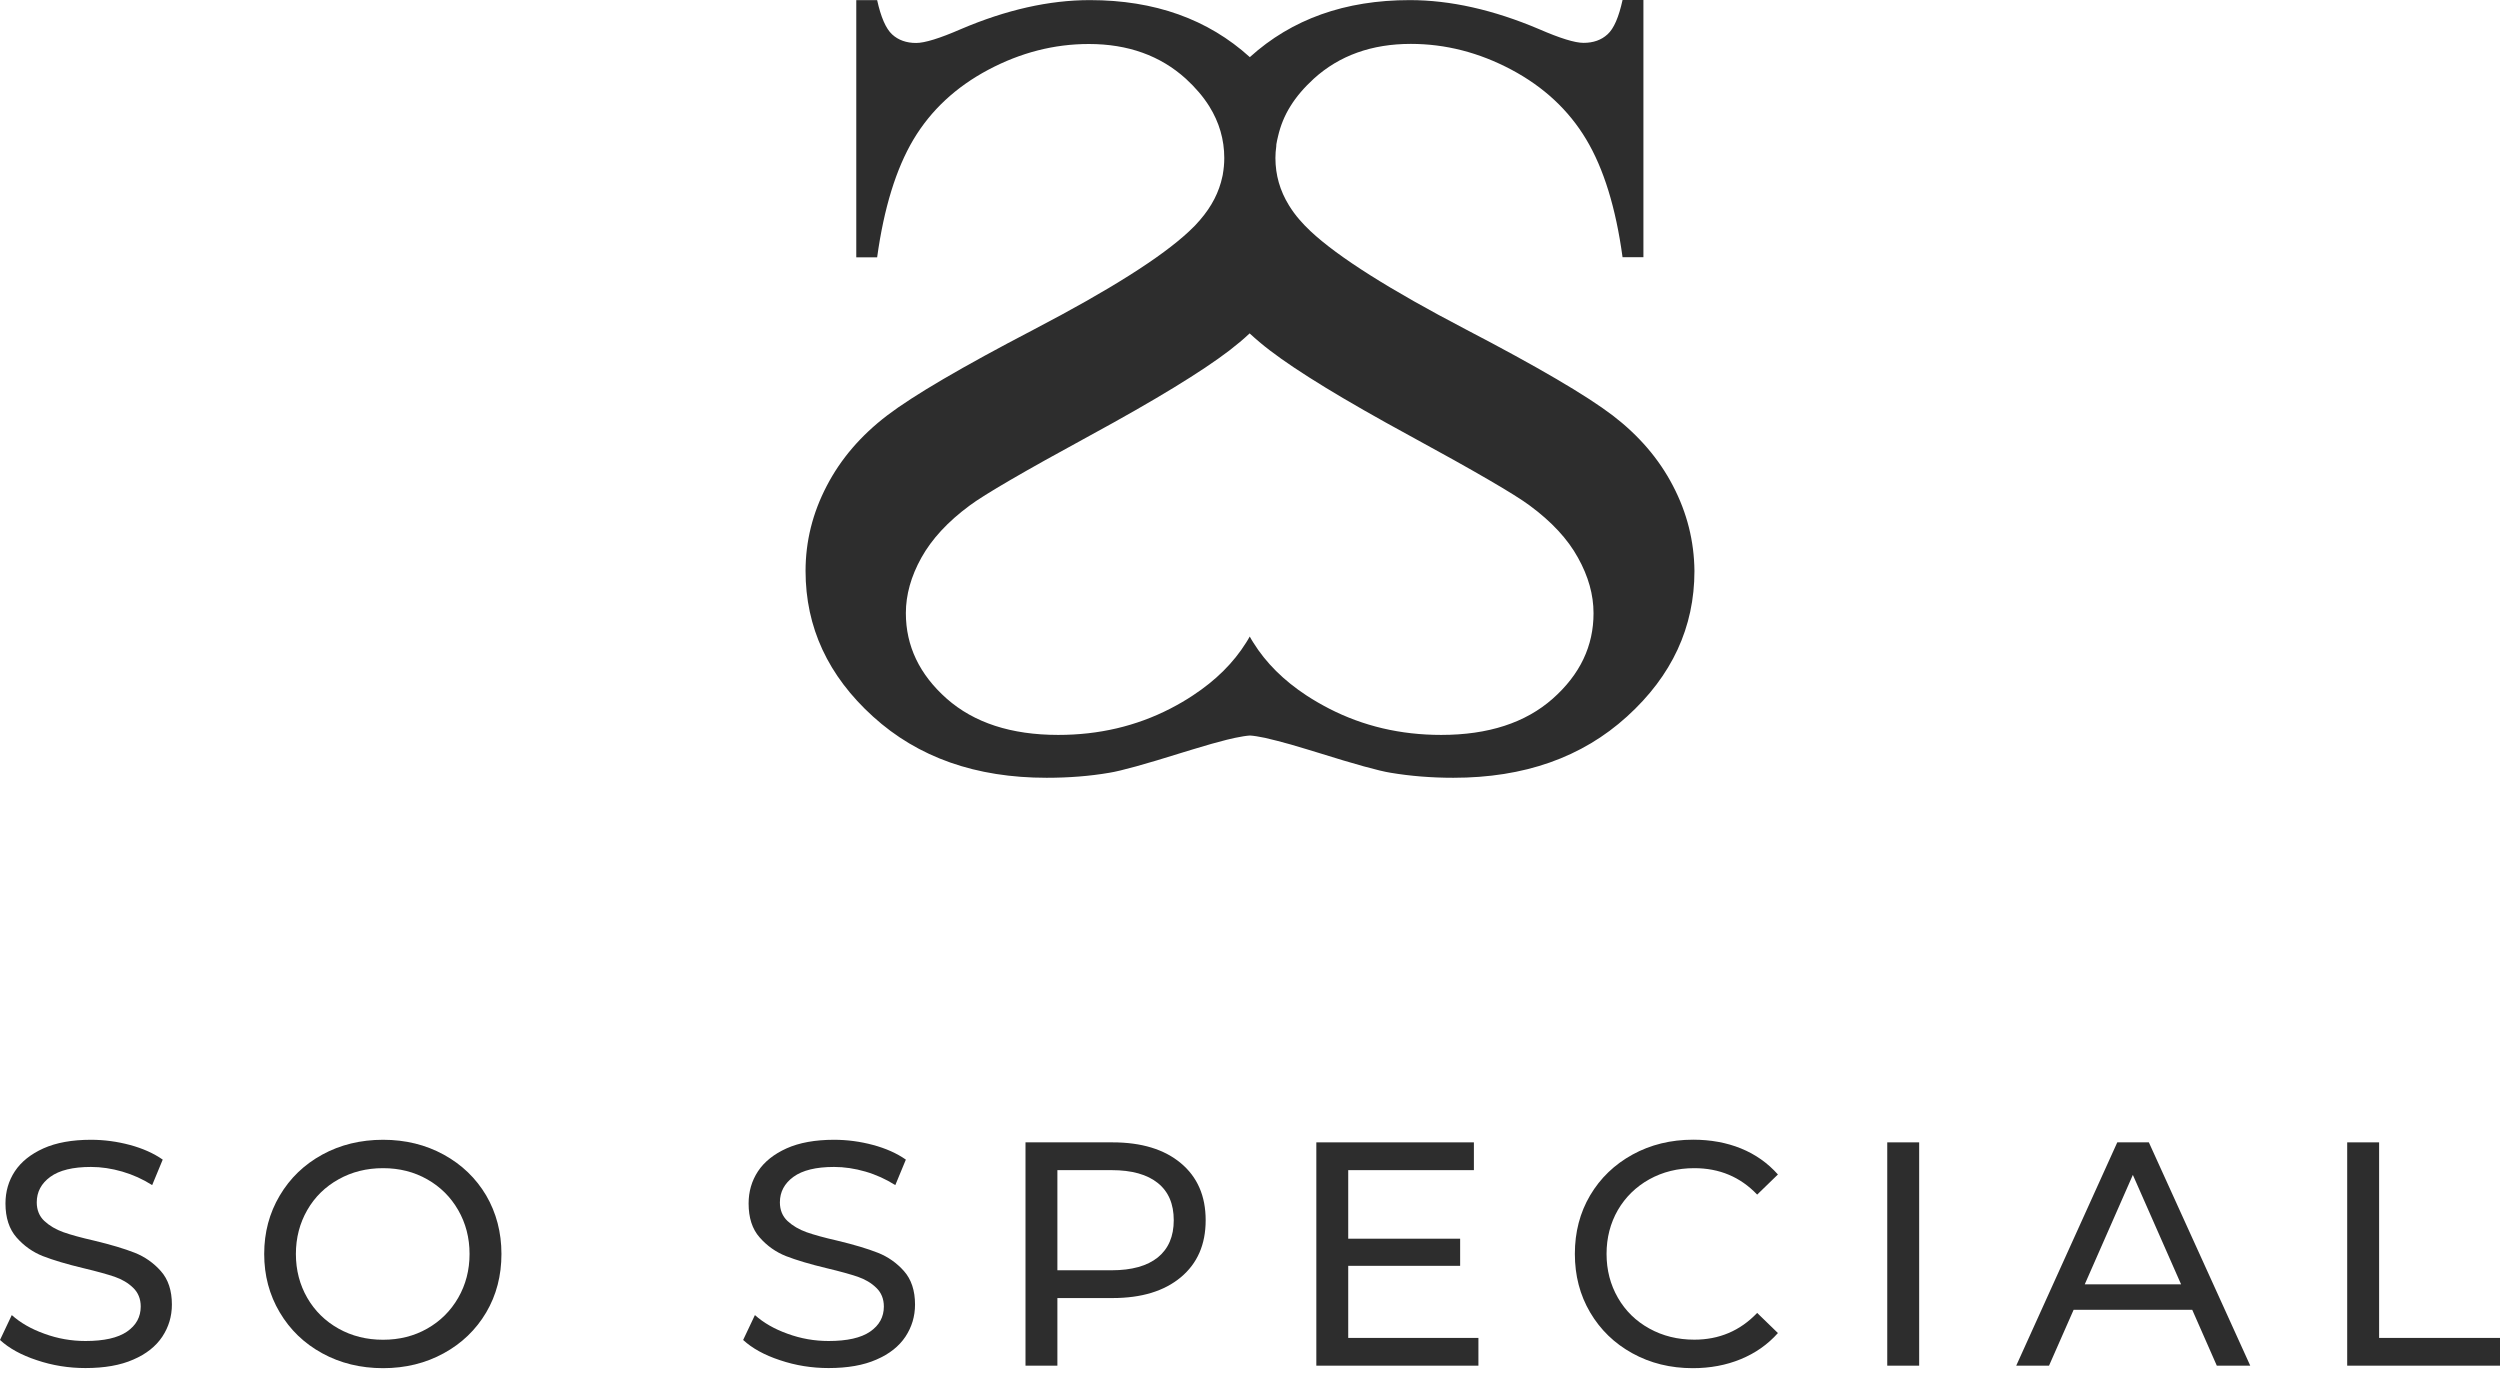 <?xml version="1.0" encoding="UTF-8"?> <svg xmlns="http://www.w3.org/2000/svg" width="90" height="50" viewBox="0 0 90 50" fill="none"> <path d="M4.847 45.098C4.479 44.953 3.992 44.808 3.39 44.663C2.921 44.556 2.553 44.455 2.282 44.359C2.011 44.262 1.784 44.128 1.598 43.957C1.416 43.786 1.323 43.56 1.323 43.285C1.323 42.909 1.487 42.604 1.81 42.367C2.137 42.129 2.624 42.01 3.274 42.01C3.642 42.01 4.018 42.066 4.401 42.177C4.783 42.288 5.144 42.452 5.478 42.664L5.858 41.746C5.527 41.515 5.133 41.341 4.676 41.218C4.215 41.095 3.75 41.032 3.274 41.032C2.594 41.032 2.022 41.136 1.565 41.341C1.104 41.549 0.762 41.824 0.535 42.166C0.308 42.511 0.197 42.898 0.197 43.325C0.197 43.838 0.331 44.247 0.595 44.548C0.859 44.849 1.178 45.076 1.546 45.221C1.918 45.366 2.405 45.511 3.011 45.656C3.494 45.771 3.865 45.875 4.129 45.964C4.393 46.057 4.616 46.187 4.795 46.362C4.973 46.533 5.066 46.76 5.066 47.035C5.066 47.41 4.902 47.711 4.572 47.938C4.241 48.165 3.743 48.276 3.077 48.276C2.572 48.276 2.081 48.191 1.602 48.016C1.122 47.845 0.732 47.618 0.424 47.343L0 48.239C0.323 48.536 0.762 48.782 1.327 48.967C1.888 49.157 2.472 49.25 3.077 49.25C3.758 49.25 4.334 49.15 4.798 48.945C5.267 48.744 5.612 48.466 5.843 48.12C6.073 47.771 6.188 47.388 6.188 46.964C6.188 46.459 6.055 46.057 5.791 45.76C5.53 45.466 5.215 45.243 4.847 45.098Z" fill="#2D2D2D"></path> <path d="M15.974 41.567C15.324 41.211 14.595 41.032 13.793 41.032C12.982 41.032 12.25 41.211 11.6 41.567C10.949 41.924 10.44 42.415 10.069 43.043C9.697 43.671 9.511 44.37 9.511 45.143C9.511 45.916 9.697 46.615 10.069 47.243C10.44 47.871 10.949 48.362 11.6 48.718C12.25 49.075 12.982 49.254 13.793 49.254C14.595 49.254 15.324 49.075 15.974 48.718C16.625 48.362 17.134 47.871 17.502 47.25C17.87 46.626 18.052 45.923 18.052 45.143C18.052 44.362 17.866 43.66 17.502 43.035C17.134 42.415 16.625 41.924 15.974 41.567ZM16.495 46.722C16.223 47.194 15.852 47.562 15.38 47.83C14.908 48.098 14.38 48.231 13.789 48.231C13.198 48.231 12.666 48.098 12.187 47.83C11.708 47.562 11.332 47.191 11.061 46.722C10.79 46.251 10.652 45.726 10.652 45.143C10.652 44.563 10.79 44.035 11.061 43.563C11.332 43.091 11.708 42.723 12.187 42.456C12.666 42.188 13.198 42.054 13.789 42.054C14.38 42.054 14.908 42.188 15.38 42.456C15.852 42.723 16.223 43.091 16.495 43.563C16.766 44.035 16.904 44.559 16.904 45.143C16.904 45.726 16.766 46.251 16.495 46.722Z" fill="#2D2D2D"></path> <path d="M31.599 45.098C31.232 44.953 30.745 44.808 30.143 44.663C29.674 44.556 29.306 44.455 29.035 44.359C28.764 44.262 28.537 44.128 28.351 43.957C28.169 43.786 28.076 43.56 28.076 43.285C28.076 42.909 28.24 42.604 28.563 42.367C28.89 42.129 29.377 42.01 30.027 42.01C30.395 42.01 30.771 42.066 31.154 42.177C31.536 42.288 31.897 42.452 32.231 42.664L32.611 41.746C32.28 41.515 31.886 41.341 31.428 41.218C30.968 41.095 30.503 41.032 30.027 41.032C29.347 41.032 28.775 41.136 28.318 41.341C27.857 41.549 27.515 41.824 27.288 42.166C27.061 42.511 26.95 42.898 26.95 43.325C26.95 43.838 27.08 44.247 27.348 44.548C27.611 44.849 27.931 45.076 28.299 45.221C28.671 45.366 29.158 45.511 29.764 45.656C30.247 45.771 30.618 45.875 30.882 45.964C31.146 46.057 31.369 46.187 31.547 46.362C31.726 46.533 31.819 46.76 31.819 47.035C31.819 47.41 31.655 47.711 31.325 47.938C30.994 48.165 30.496 48.276 29.83 48.276C29.325 48.276 28.834 48.191 28.355 48.016C27.875 47.845 27.485 47.618 27.177 47.343L26.753 48.239C27.076 48.536 27.515 48.782 28.08 48.967C28.641 49.157 29.224 49.25 29.83 49.25C30.511 49.25 31.087 49.15 31.551 48.945C32.02 48.744 32.365 48.466 32.596 48.12C32.826 47.771 32.941 47.388 32.941 46.964C32.941 46.459 32.807 46.057 32.544 45.76C32.283 45.466 31.968 45.243 31.599 45.098Z" fill="#2D2D2D"></path> <path d="M42.508 41.872C41.91 41.374 41.092 41.125 40.051 41.125H36.918V49.164H38.066V46.73H40.051C41.092 46.73 41.91 46.481 42.508 45.983C43.106 45.485 43.404 44.801 43.404 43.928C43.404 43.054 43.106 42.37 42.508 41.872ZM41.683 45.266C41.3 45.574 40.746 45.73 40.018 45.73H38.066V42.125H40.018C40.746 42.125 41.3 42.281 41.683 42.59C42.066 42.898 42.255 43.344 42.255 43.928C42.255 44.507 42.066 44.953 41.683 45.266Z" fill="#2D2D2D"></path> <path d="M48.536 45.57H52.565V44.593H48.536V42.125H53.06V41.125H47.388V49.164H53.223V48.165H48.536V45.57Z" fill="#2D2D2D"></path> <path d="M59.374 42.456C59.858 42.188 60.396 42.054 60.995 42.054C61.898 42.054 62.653 42.37 63.258 43.006L64.005 42.281C63.637 41.868 63.195 41.556 62.675 41.344C62.154 41.133 61.578 41.029 60.954 41.029C60.151 41.029 59.423 41.207 58.772 41.564C58.122 41.921 57.613 42.411 57.245 43.032C56.877 43.656 56.695 44.359 56.695 45.139C56.695 45.92 56.877 46.622 57.245 47.247C57.613 47.871 58.118 48.362 58.765 48.718C59.411 49.075 60.136 49.254 60.939 49.254C61.567 49.254 62.143 49.146 62.667 48.93C63.191 48.715 63.637 48.403 64.005 47.99L63.258 47.265C62.645 47.908 61.891 48.228 60.995 48.228C60.396 48.228 59.858 48.094 59.374 47.826C58.891 47.559 58.516 47.191 58.244 46.719C57.973 46.247 57.836 45.723 57.836 45.139C57.836 44.559 57.973 44.032 58.244 43.56C58.516 43.095 58.895 42.723 59.374 42.456Z" fill="#2D2D2D"></path> <path d="M69.09 41.125H67.941V49.164H69.09V41.125Z" fill="#2D2D2D"></path> <path d="M76.222 41.125L72.584 49.164H73.765L74.65 47.154H78.921L79.805 49.164H81.009L77.359 41.125H76.222ZM75.051 46.236L76.783 42.296L78.519 46.236H75.051Z" fill="#2D2D2D"></path> <path d="M85.648 48.165V41.125H84.499V49.164H90V48.165H85.648Z" fill="#2D2D2D"></path> <path d="M60.227 17.49C59.721 16.515 58.993 15.672 58.053 14.953C57.11 14.235 55.352 13.204 52.778 11.863C50.039 10.433 48.171 9.253 47.179 8.322C47.028 8.179 46.896 8.043 46.787 7.915C46.639 7.746 46.515 7.574 46.406 7.398C46.077 6.866 45.915 6.298 45.915 5.686C45.915 5.546 45.926 5.407 45.945 5.272C45.949 5.246 45.945 5.22 45.949 5.195C45.964 5.096 45.987 5.004 46.009 4.909C46.096 4.531 46.239 4.168 46.455 3.824C46.67 3.475 46.953 3.149 47.296 2.834C48.217 1.998 49.383 1.58 50.79 1.58C52.035 1.58 53.242 1.888 54.408 2.507C55.574 3.127 56.472 3.963 57.102 5.015C57.733 6.067 58.17 7.482 58.412 9.26H59.163V0H58.412C58.276 0.62 58.099 1.03 57.872 1.235C57.65 1.441 57.359 1.543 57.008 1.543C56.695 1.543 56.163 1.378 55.404 1.048C53.763 0.352 52.212 0.004 50.752 0.004C48.424 0.004 46.507 0.686 44.994 2.057C43.485 0.689 41.565 0.004 39.236 0.004C37.773 0.004 36.222 0.352 34.584 1.052C33.826 1.382 33.29 1.547 32.981 1.547C32.63 1.547 32.339 1.444 32.117 1.239C31.894 1.034 31.713 0.623 31.577 0.004H30.826V9.264H31.577C31.822 7.486 32.26 6.071 32.886 5.019C33.516 3.966 34.414 3.131 35.58 2.511C36.746 1.892 37.95 1.584 39.199 1.584C40.606 1.584 41.772 2.002 42.693 2.837C43.036 3.153 43.319 3.483 43.534 3.827C43.893 4.403 44.074 5.026 44.074 5.689C44.074 5.891 44.055 6.085 44.021 6.276C44.021 6.28 44.021 6.283 44.021 6.287C44.017 6.309 44.01 6.331 44.006 6.353C43.889 6.914 43.621 7.434 43.202 7.918C43.093 8.05 42.961 8.186 42.81 8.325C41.817 9.256 39.95 10.437 37.21 11.867C34.637 13.208 32.879 14.238 31.936 14.957C30.996 15.675 30.268 16.518 29.762 17.494C29.253 18.469 29 19.488 29 20.555C29 22.582 29.811 24.33 31.43 25.797C33.049 27.267 35.131 28 37.678 28C38.478 28 39.229 27.941 39.935 27.82C40.353 27.754 41.225 27.512 42.546 27.098C42.689 27.054 42.825 27.01 42.953 26.974C43.428 26.827 43.828 26.717 44.157 26.633C44.266 26.607 44.368 26.581 44.459 26.563C44.689 26.515 44.87 26.486 44.998 26.479C44.998 26.479 44.998 26.479 45.002 26.479C45.13 26.486 45.311 26.515 45.541 26.563C45.67 26.592 45.817 26.629 45.975 26.669C46.277 26.746 46.632 26.845 47.047 26.974C47.179 27.014 47.315 27.054 47.454 27.098C48.775 27.512 49.647 27.754 50.065 27.82C50.771 27.938 51.522 28 52.322 28C54.869 28 56.951 27.267 58.57 25.797C60.189 24.33 61 22.582 61 20.555C60.989 19.484 60.736 18.465 60.227 17.49ZM55.899 25.152C54.918 26.02 53.578 26.457 51.884 26.457C50.42 26.457 49.077 26.141 47.851 25.511C47.56 25.361 47.288 25.203 47.036 25.038C46.213 24.499 45.572 23.861 45.119 23.132C45.074 23.062 45.032 22.992 44.991 22.915C44.949 22.989 44.908 23.062 44.862 23.132C44.406 23.861 43.768 24.495 42.946 25.034C42.693 25.203 42.421 25.361 42.13 25.511C40.904 26.141 39.561 26.457 38.097 26.457C36.403 26.457 35.067 26.02 34.082 25.152C33.101 24.283 32.611 23.256 32.611 22.072C32.611 21.416 32.796 20.749 33.169 20.078C33.543 19.407 34.12 18.78 34.905 18.201C35.433 17.805 36.874 16.966 39.233 15.683C41.591 14.4 43.266 13.377 44.262 12.614C44.519 12.416 44.764 12.211 44.987 12.002C45.213 12.211 45.455 12.416 45.715 12.614C46.711 13.377 48.386 14.4 50.745 15.683C53.103 16.966 54.544 17.805 55.072 18.201C55.857 18.78 56.438 19.404 56.808 20.078C57.182 20.749 57.367 21.412 57.367 22.072C57.37 23.256 56.88 24.283 55.899 25.152Z" fill="#2D2D2D"></path> </svg> 
